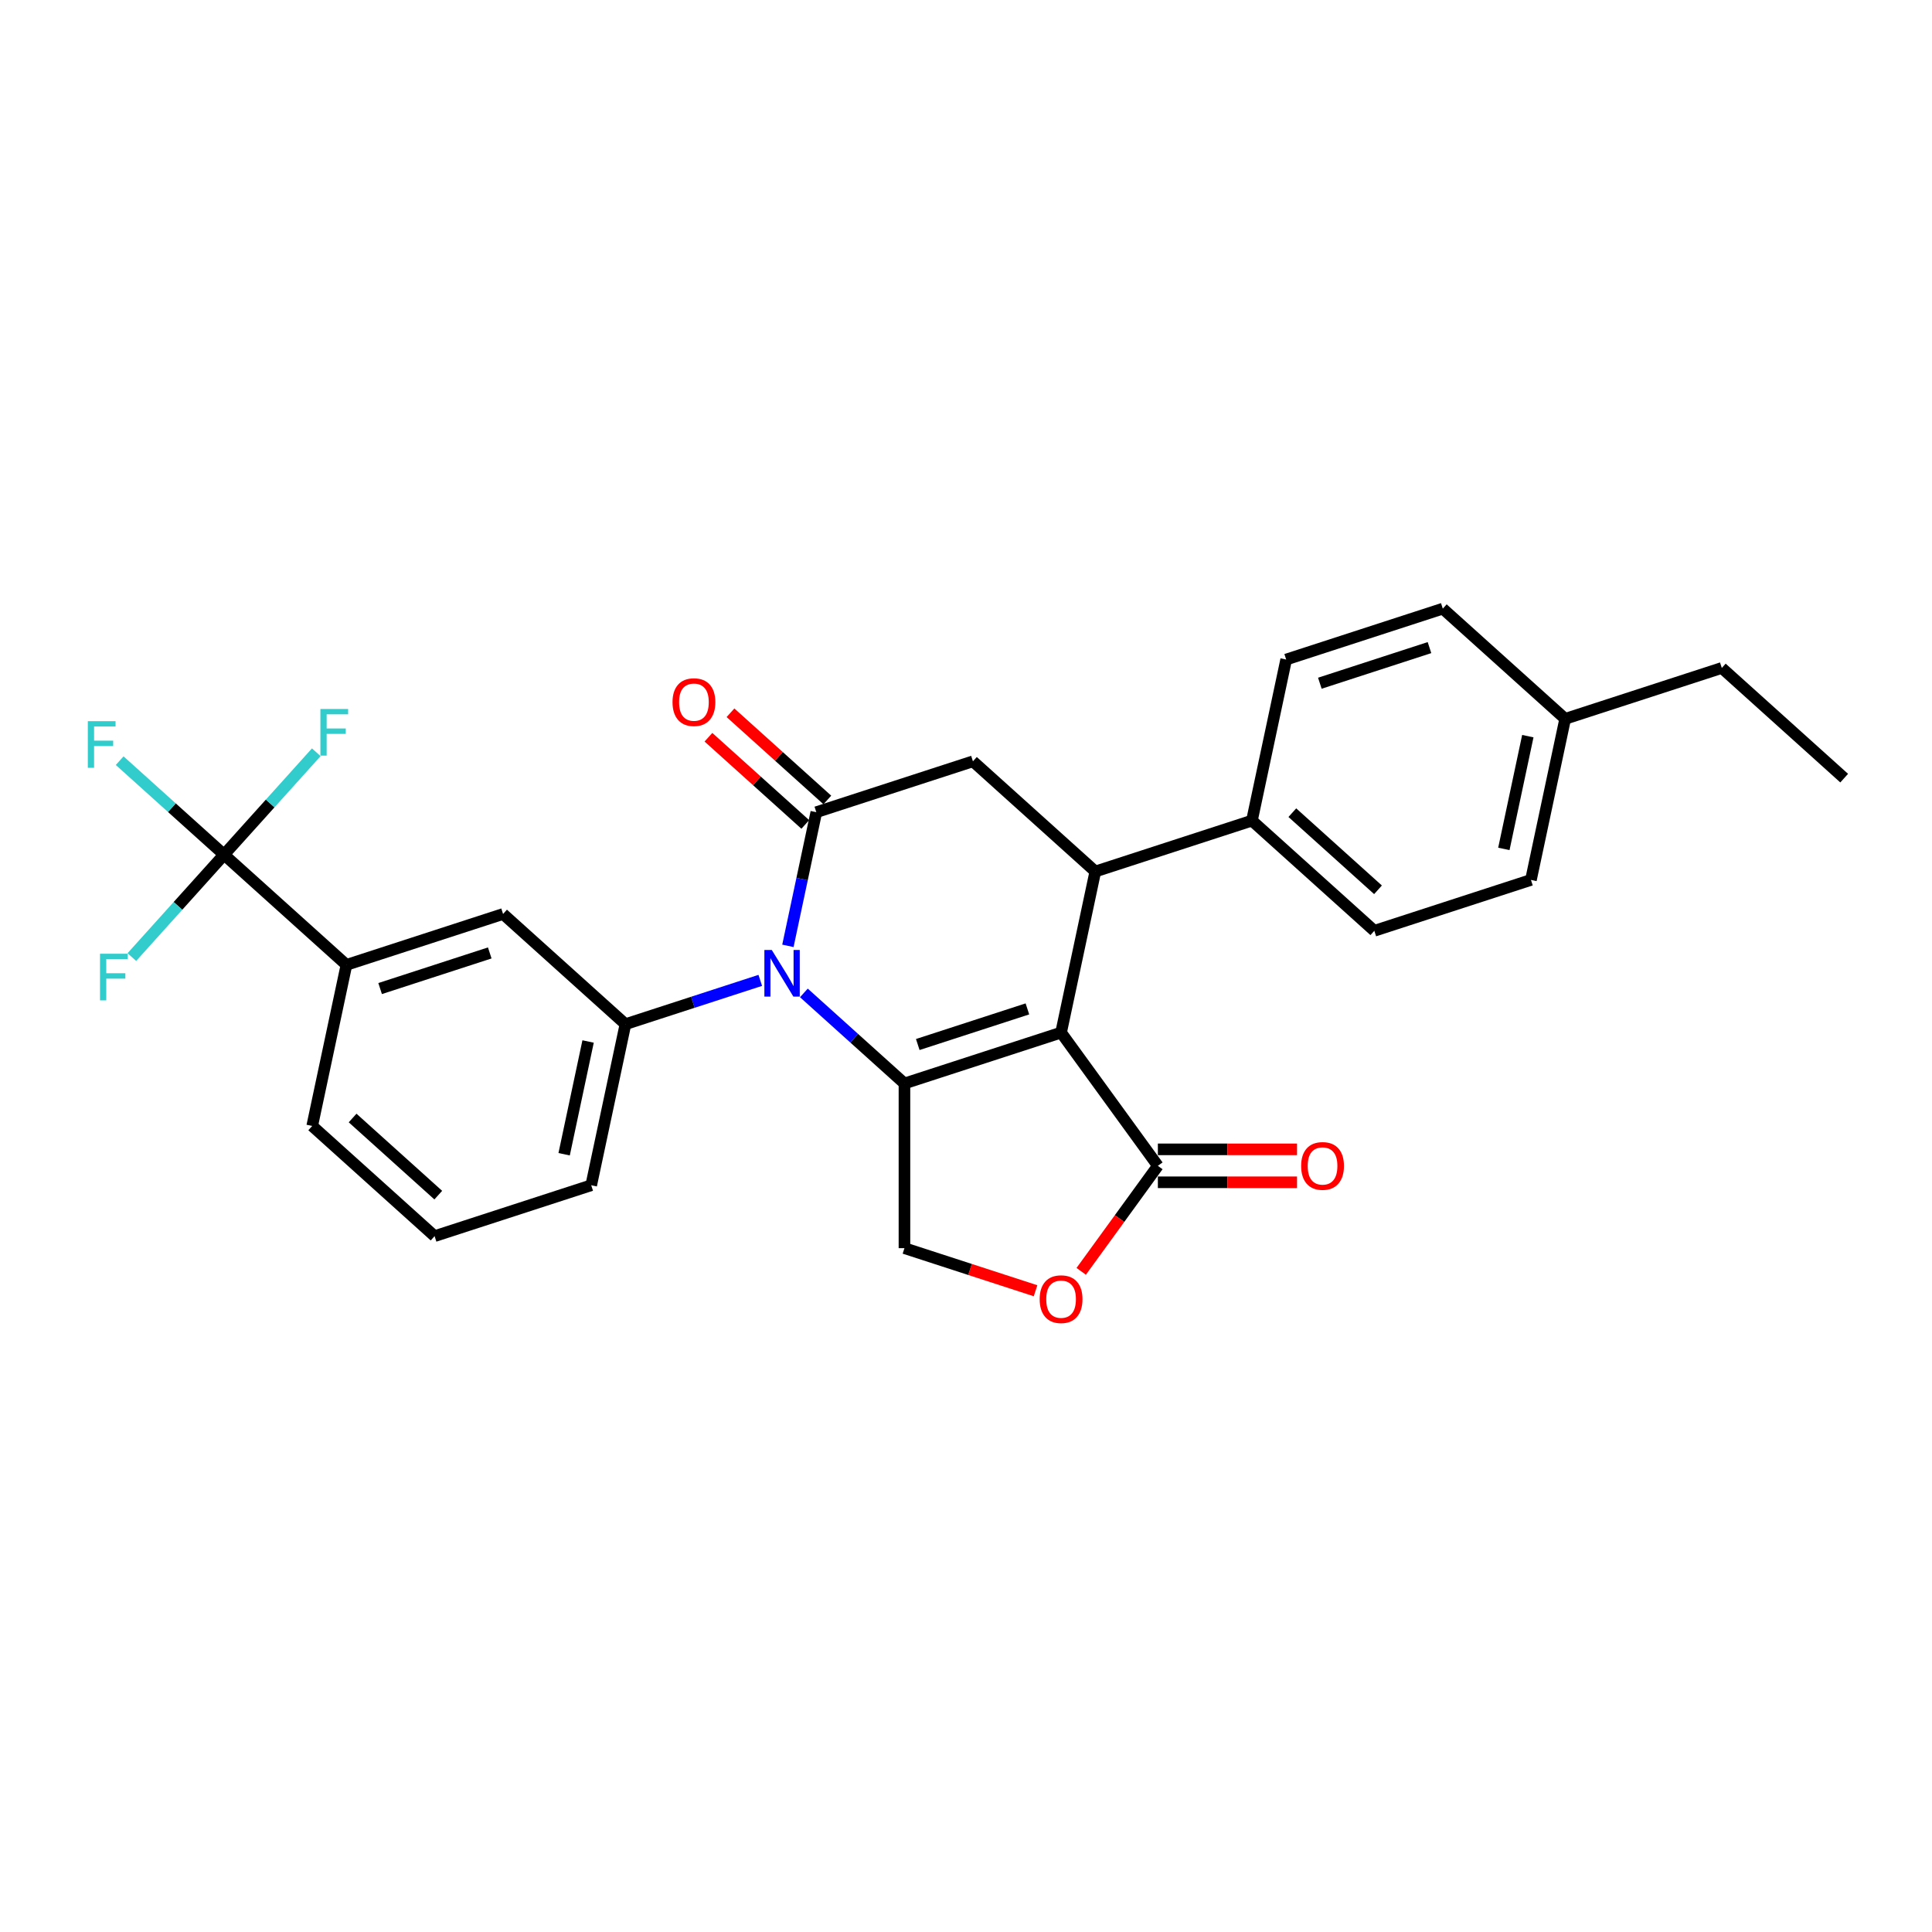 <?xml version='1.0' encoding='iso-8859-1'?>
<svg version='1.1' baseProfile='full'
              xmlns='http://www.w3.org/2000/svg'
                      xmlns:rdkit='http://www.rdkit.org/xml'
                      xmlns:xlink='http://www.w3.org/1999/xlink'
                  xml:space='preserve'
width='1000px' height='1000px' viewBox='0 0 1000 1000'>
<!-- END OF HEADER -->
<rect style='opacity:1.0;fill:#FFFFFF;stroke:none' width='1000' height='1000' x='0' y='0'> </rect>
<path class='bond-0' d='M 549.211,534.466 L 468.144,560.806' style='fill:none;fill-rule:evenodd;stroke:#000000;stroke-width:6px;stroke-linecap:butt;stroke-linejoin:miter;stroke-opacity:1' />
<path class='bond-0' d='M 531.783,522.204 L 475.036,540.642' style='fill:none;fill-rule:evenodd;stroke:#000000;stroke-width:6px;stroke-linecap:butt;stroke-linejoin:miter;stroke-opacity:1' />
<path class='bond-3' d='M 549.211,534.466 L 566.933,451.09' style='fill:none;fill-rule:evenodd;stroke:#000000;stroke-width:6px;stroke-linecap:butt;stroke-linejoin:miter;stroke-opacity:1' />
<path class='bond-4' d='M 549.211,534.466 L 599.313,603.426' style='fill:none;fill-rule:evenodd;stroke:#000000;stroke-width:6px;stroke-linecap:butt;stroke-linejoin:miter;stroke-opacity:1' />
<path class='bond-1' d='M 468.144,560.806 L 442.115,537.369' style='fill:none;fill-rule:evenodd;stroke:#000000;stroke-width:6px;stroke-linecap:butt;stroke-linejoin:miter;stroke-opacity:1' />
<path class='bond-1' d='M 442.115,537.369 L 416.085,513.932' style='fill:none;fill-rule:evenodd;stroke:#0000FF;stroke-width:6px;stroke-linecap:butt;stroke-linejoin:miter;stroke-opacity:1' />
<path class='bond-9' d='M 468.144,560.806 L 468.144,646.045' style='fill:none;fill-rule:evenodd;stroke:#000000;stroke-width:6px;stroke-linecap:butt;stroke-linejoin:miter;stroke-opacity:1' />
<path class='bond-5' d='M 393.514,507.437 L 358.623,518.774' style='fill:none;fill-rule:evenodd;stroke:#0000FF;stroke-width:6px;stroke-linecap:butt;stroke-linejoin:miter;stroke-opacity:1' />
<path class='bond-5' d='M 358.623,518.774 L 323.733,530.111' style='fill:none;fill-rule:evenodd;stroke:#000000;stroke-width:6px;stroke-linecap:butt;stroke-linejoin:miter;stroke-opacity:1' />
<path class='bond-29' d='M 407.818,489.57 L 415.17,454.982' style='fill:none;fill-rule:evenodd;stroke:#0000FF;stroke-width:6px;stroke-linecap:butt;stroke-linejoin:miter;stroke-opacity:1' />
<path class='bond-29' d='M 415.17,454.982 L 422.522,420.394' style='fill:none;fill-rule:evenodd;stroke:#000000;stroke-width:6px;stroke-linecap:butt;stroke-linejoin:miter;stroke-opacity:1' />
<path class='bond-2' d='M 422.522,420.394 L 503.589,394.054' style='fill:none;fill-rule:evenodd;stroke:#000000;stroke-width:6px;stroke-linecap:butt;stroke-linejoin:miter;stroke-opacity:1' />
<path class='bond-13' d='M 428.225,414.06 L 403.159,391.49' style='fill:none;fill-rule:evenodd;stroke:#000000;stroke-width:6px;stroke-linecap:butt;stroke-linejoin:miter;stroke-opacity:1' />
<path class='bond-13' d='M 403.159,391.49 L 378.093,368.92' style='fill:none;fill-rule:evenodd;stroke:#FF0000;stroke-width:6px;stroke-linecap:butt;stroke-linejoin:miter;stroke-opacity:1' />
<path class='bond-13' d='M 416.818,426.729 L 391.752,404.159' style='fill:none;fill-rule:evenodd;stroke:#000000;stroke-width:6px;stroke-linecap:butt;stroke-linejoin:miter;stroke-opacity:1' />
<path class='bond-13' d='M 391.752,404.159 L 366.685,381.589' style='fill:none;fill-rule:evenodd;stroke:#FF0000;stroke-width:6px;stroke-linecap:butt;stroke-linejoin:miter;stroke-opacity:1' />
<path class='bond-6' d='M 566.933,451.09 L 503.589,394.054' style='fill:none;fill-rule:evenodd;stroke:#000000;stroke-width:6px;stroke-linecap:butt;stroke-linejoin:miter;stroke-opacity:1' />
<path class='bond-12' d='M 566.933,451.09 L 648,424.75' style='fill:none;fill-rule:evenodd;stroke:#000000;stroke-width:6px;stroke-linecap:butt;stroke-linejoin:miter;stroke-opacity:1' />
<path class='bond-8' d='M 599.313,603.426 L 579.47,630.737' style='fill:none;fill-rule:evenodd;stroke:#000000;stroke-width:6px;stroke-linecap:butt;stroke-linejoin:miter;stroke-opacity:1' />
<path class='bond-8' d='M 579.47,630.737 L 559.628,658.048' style='fill:none;fill-rule:evenodd;stroke:#FF0000;stroke-width:6px;stroke-linecap:butt;stroke-linejoin:miter;stroke-opacity:1' />
<path class='bond-14' d='M 599.313,611.95 L 635.327,611.95' style='fill:none;fill-rule:evenodd;stroke:#000000;stroke-width:6px;stroke-linecap:butt;stroke-linejoin:miter;stroke-opacity:1' />
<path class='bond-14' d='M 635.327,611.95 L 671.34,611.95' style='fill:none;fill-rule:evenodd;stroke:#FF0000;stroke-width:6px;stroke-linecap:butt;stroke-linejoin:miter;stroke-opacity:1' />
<path class='bond-14' d='M 599.313,594.902 L 635.327,594.902' style='fill:none;fill-rule:evenodd;stroke:#000000;stroke-width:6px;stroke-linecap:butt;stroke-linejoin:miter;stroke-opacity:1' />
<path class='bond-14' d='M 635.327,594.902 L 671.34,594.902' style='fill:none;fill-rule:evenodd;stroke:#FF0000;stroke-width:6px;stroke-linecap:butt;stroke-linejoin:miter;stroke-opacity:1' />
<path class='bond-11' d='M 323.733,530.111 L 260.388,473.075' style='fill:none;fill-rule:evenodd;stroke:#000000;stroke-width:6px;stroke-linecap:butt;stroke-linejoin:miter;stroke-opacity:1' />
<path class='bond-22' d='M 323.733,530.111 L 306.011,613.487' style='fill:none;fill-rule:evenodd;stroke:#000000;stroke-width:6px;stroke-linecap:butt;stroke-linejoin:miter;stroke-opacity:1' />
<path class='bond-22' d='M 304.399,539.073 L 291.994,597.436' style='fill:none;fill-rule:evenodd;stroke:#000000;stroke-width:6px;stroke-linecap:butt;stroke-linejoin:miter;stroke-opacity:1' />
<path class='bond-7' d='M 115.976,442.379 L 179.321,499.415' style='fill:none;fill-rule:evenodd;stroke:#000000;stroke-width:6px;stroke-linecap:butt;stroke-linejoin:miter;stroke-opacity:1' />
<path class='bond-15' d='M 115.976,442.379 L 88.958,418.052' style='fill:none;fill-rule:evenodd;stroke:#000000;stroke-width:6px;stroke-linecap:butt;stroke-linejoin:miter;stroke-opacity:1' />
<path class='bond-15' d='M 88.958,418.052 L 61.94,393.724' style='fill:none;fill-rule:evenodd;stroke:#33CCCC;stroke-width:6px;stroke-linecap:butt;stroke-linejoin:miter;stroke-opacity:1' />
<path class='bond-16' d='M 115.976,442.379 L 139.84,415.876' style='fill:none;fill-rule:evenodd;stroke:#000000;stroke-width:6px;stroke-linecap:butt;stroke-linejoin:miter;stroke-opacity:1' />
<path class='bond-16' d='M 139.84,415.876 L 163.704,389.372' style='fill:none;fill-rule:evenodd;stroke:#33CCCC;stroke-width:6px;stroke-linecap:butt;stroke-linejoin:miter;stroke-opacity:1' />
<path class='bond-17' d='M 115.976,442.379 L 92.112,468.883' style='fill:none;fill-rule:evenodd;stroke:#000000;stroke-width:6px;stroke-linecap:butt;stroke-linejoin:miter;stroke-opacity:1' />
<path class='bond-17' d='M 92.112,468.883 L 68.249,495.386' style='fill:none;fill-rule:evenodd;stroke:#33CCCC;stroke-width:6px;stroke-linecap:butt;stroke-linejoin:miter;stroke-opacity:1' />
<path class='bond-28' d='M 535.999,668.092 L 502.072,657.069' style='fill:none;fill-rule:evenodd;stroke:#FF0000;stroke-width:6px;stroke-linecap:butt;stroke-linejoin:miter;stroke-opacity:1' />
<path class='bond-28' d='M 502.072,657.069 L 468.144,646.045' style='fill:none;fill-rule:evenodd;stroke:#000000;stroke-width:6px;stroke-linecap:butt;stroke-linejoin:miter;stroke-opacity:1' />
<path class='bond-10' d='M 179.321,499.415 L 260.388,473.075' style='fill:none;fill-rule:evenodd;stroke:#000000;stroke-width:6px;stroke-linecap:butt;stroke-linejoin:miter;stroke-opacity:1' />
<path class='bond-10' d='M 196.749,511.677 L 253.496,493.239' style='fill:none;fill-rule:evenodd;stroke:#000000;stroke-width:6px;stroke-linecap:butt;stroke-linejoin:miter;stroke-opacity:1' />
<path class='bond-31' d='M 179.321,499.415 L 161.599,582.791' style='fill:none;fill-rule:evenodd;stroke:#000000;stroke-width:6px;stroke-linecap:butt;stroke-linejoin:miter;stroke-opacity:1' />
<path class='bond-18' d='M 648,424.75 L 711.345,481.786' style='fill:none;fill-rule:evenodd;stroke:#000000;stroke-width:6px;stroke-linecap:butt;stroke-linejoin:miter;stroke-opacity:1' />
<path class='bond-18' d='M 668.909,420.636 L 713.25,460.561' style='fill:none;fill-rule:evenodd;stroke:#000000;stroke-width:6px;stroke-linecap:butt;stroke-linejoin:miter;stroke-opacity:1' />
<path class='bond-19' d='M 648,424.75 L 665.722,341.374' style='fill:none;fill-rule:evenodd;stroke:#000000;stroke-width:6px;stroke-linecap:butt;stroke-linejoin:miter;stroke-opacity:1' />
<path class='bond-21' d='M 711.345,481.786 L 792.412,455.445' style='fill:none;fill-rule:evenodd;stroke:#000000;stroke-width:6px;stroke-linecap:butt;stroke-linejoin:miter;stroke-opacity:1' />
<path class='bond-20' d='M 665.722,341.374 L 746.789,315.033' style='fill:none;fill-rule:evenodd;stroke:#000000;stroke-width:6px;stroke-linecap:butt;stroke-linejoin:miter;stroke-opacity:1' />
<path class='bond-20' d='M 683.15,353.636 L 739.897,335.198' style='fill:none;fill-rule:evenodd;stroke:#000000;stroke-width:6px;stroke-linecap:butt;stroke-linejoin:miter;stroke-opacity:1' />
<path class='bond-23' d='M 746.789,315.033 L 810.134,372.069' style='fill:none;fill-rule:evenodd;stroke:#000000;stroke-width:6px;stroke-linecap:butt;stroke-linejoin:miter;stroke-opacity:1' />
<path class='bond-30' d='M 792.412,455.445 L 810.134,372.069' style='fill:none;fill-rule:evenodd;stroke:#000000;stroke-width:6px;stroke-linecap:butt;stroke-linejoin:miter;stroke-opacity:1' />
<path class='bond-30' d='M 778.395,439.395 L 790.8,381.031' style='fill:none;fill-rule:evenodd;stroke:#000000;stroke-width:6px;stroke-linecap:butt;stroke-linejoin:miter;stroke-opacity:1' />
<path class='bond-25' d='M 306.011,613.487 L 224.944,639.827' style='fill:none;fill-rule:evenodd;stroke:#000000;stroke-width:6px;stroke-linecap:butt;stroke-linejoin:miter;stroke-opacity:1' />
<path class='bond-26' d='M 810.134,372.069 L 891.201,345.729' style='fill:none;fill-rule:evenodd;stroke:#000000;stroke-width:6px;stroke-linecap:butt;stroke-linejoin:miter;stroke-opacity:1' />
<path class='bond-24' d='M 161.599,582.791 L 224.944,639.827' style='fill:none;fill-rule:evenodd;stroke:#000000;stroke-width:6px;stroke-linecap:butt;stroke-linejoin:miter;stroke-opacity:1' />
<path class='bond-24' d='M 182.508,578.678 L 226.849,618.603' style='fill:none;fill-rule:evenodd;stroke:#000000;stroke-width:6px;stroke-linecap:butt;stroke-linejoin:miter;stroke-opacity:1' />
<path class='bond-27' d='M 891.201,345.729 L 954.545,402.765' style='fill:none;fill-rule:evenodd;stroke:#000000;stroke-width:6px;stroke-linecap:butt;stroke-linejoin:miter;stroke-opacity:1' />
<path  class='atom-2' d='M 399.464 491.701
L 407.374 504.486
Q 408.158 505.748, 409.419 508.032
Q 410.681 510.317, 410.749 510.453
L 410.749 491.701
L 413.954 491.701
L 413.954 515.84
L 410.647 515.84
L 402.157 501.861
Q 401.168 500.225, 400.111 498.349
Q 399.089 496.474, 398.782 495.894
L 398.782 515.84
L 395.645 515.84
L 395.645 491.701
L 399.464 491.701
' fill='#0000FF'/>
<path  class='atom-9' d='M 538.13 672.453
Q 538.13 666.657, 540.994 663.418
Q 543.858 660.179, 549.211 660.179
Q 554.564 660.179, 557.428 663.418
Q 560.292 666.657, 560.292 672.453
Q 560.292 678.318, 557.394 681.659
Q 554.496 684.967, 549.211 684.967
Q 543.892 684.967, 540.994 681.659
Q 538.13 678.352, 538.13 672.453
M 549.211 682.239
Q 552.893 682.239, 554.871 679.784
Q 556.883 677.295, 556.883 672.453
Q 556.883 667.714, 554.871 665.327
Q 552.893 662.907, 549.211 662.907
Q 545.529 662.907, 543.517 665.293
Q 541.54 667.68, 541.54 672.453
Q 541.54 677.329, 543.517 679.784
Q 545.529 682.239, 549.211 682.239
' fill='#FF0000'/>
<path  class='atom-14' d='M 348.096 363.427
Q 348.096 357.63, 350.96 354.391
Q 353.824 351.152, 359.177 351.152
Q 364.53 351.152, 367.394 354.391
Q 370.258 357.63, 370.258 363.427
Q 370.258 369.291, 367.36 372.633
Q 364.462 375.94, 359.177 375.94
Q 353.858 375.94, 350.96 372.633
Q 348.096 369.325, 348.096 363.427
M 359.177 373.212
Q 362.859 373.212, 364.837 370.757
Q 366.848 368.268, 366.848 363.427
Q 366.848 358.687, 364.837 356.301
Q 362.859 353.88, 359.177 353.88
Q 355.495 353.88, 353.483 356.267
Q 351.505 358.653, 351.505 363.427
Q 351.505 368.302, 353.483 370.757
Q 355.495 373.212, 359.177 373.212
' fill='#FF0000'/>
<path  class='atom-15' d='M 673.471 603.494
Q 673.471 597.698, 676.335 594.459
Q 679.199 591.219, 684.552 591.219
Q 689.905 591.219, 692.769 594.459
Q 695.633 597.698, 695.633 603.494
Q 695.633 609.358, 692.735 612.7
Q 689.837 616.007, 684.552 616.007
Q 679.233 616.007, 676.335 612.7
Q 673.471 609.392, 673.471 603.494
M 684.552 613.279
Q 688.234 613.279, 690.212 610.824
Q 692.223 608.335, 692.223 603.494
Q 692.223 598.755, 690.212 596.368
Q 688.234 593.947, 684.552 593.947
Q 680.87 593.947, 678.858 596.334
Q 676.88 598.72, 676.88 603.494
Q 676.88 608.37, 678.858 610.824
Q 680.87 613.279, 684.552 613.279
' fill='#FF0000'/>
<path  class='atom-16' d='M 45.455 373.274
L 59.809 373.274
L 59.809 376.035
L 48.694 376.035
L 48.694 383.366
L 58.581 383.366
L 58.581 386.162
L 48.694 386.162
L 48.694 397.413
L 45.455 397.413
L 45.455 373.274
' fill='#33CCCC'/>
<path  class='atom-17' d='M 165.835 366.965
L 180.189 366.965
L 180.189 369.726
L 169.074 369.726
L 169.074 377.057
L 178.962 377.057
L 178.962 379.853
L 169.074 379.853
L 169.074 391.104
L 165.835 391.104
L 165.835 366.965
' fill='#33CCCC'/>
<path  class='atom-18' d='M 51.763 493.654
L 66.118 493.654
L 66.118 496.416
L 55.002 496.416
L 55.002 503.746
L 64.89 503.746
L 64.89 506.542
L 55.002 506.542
L 55.002 517.794
L 51.763 517.794
L 51.763 493.654
' fill='#33CCCC'/>
</svg>

